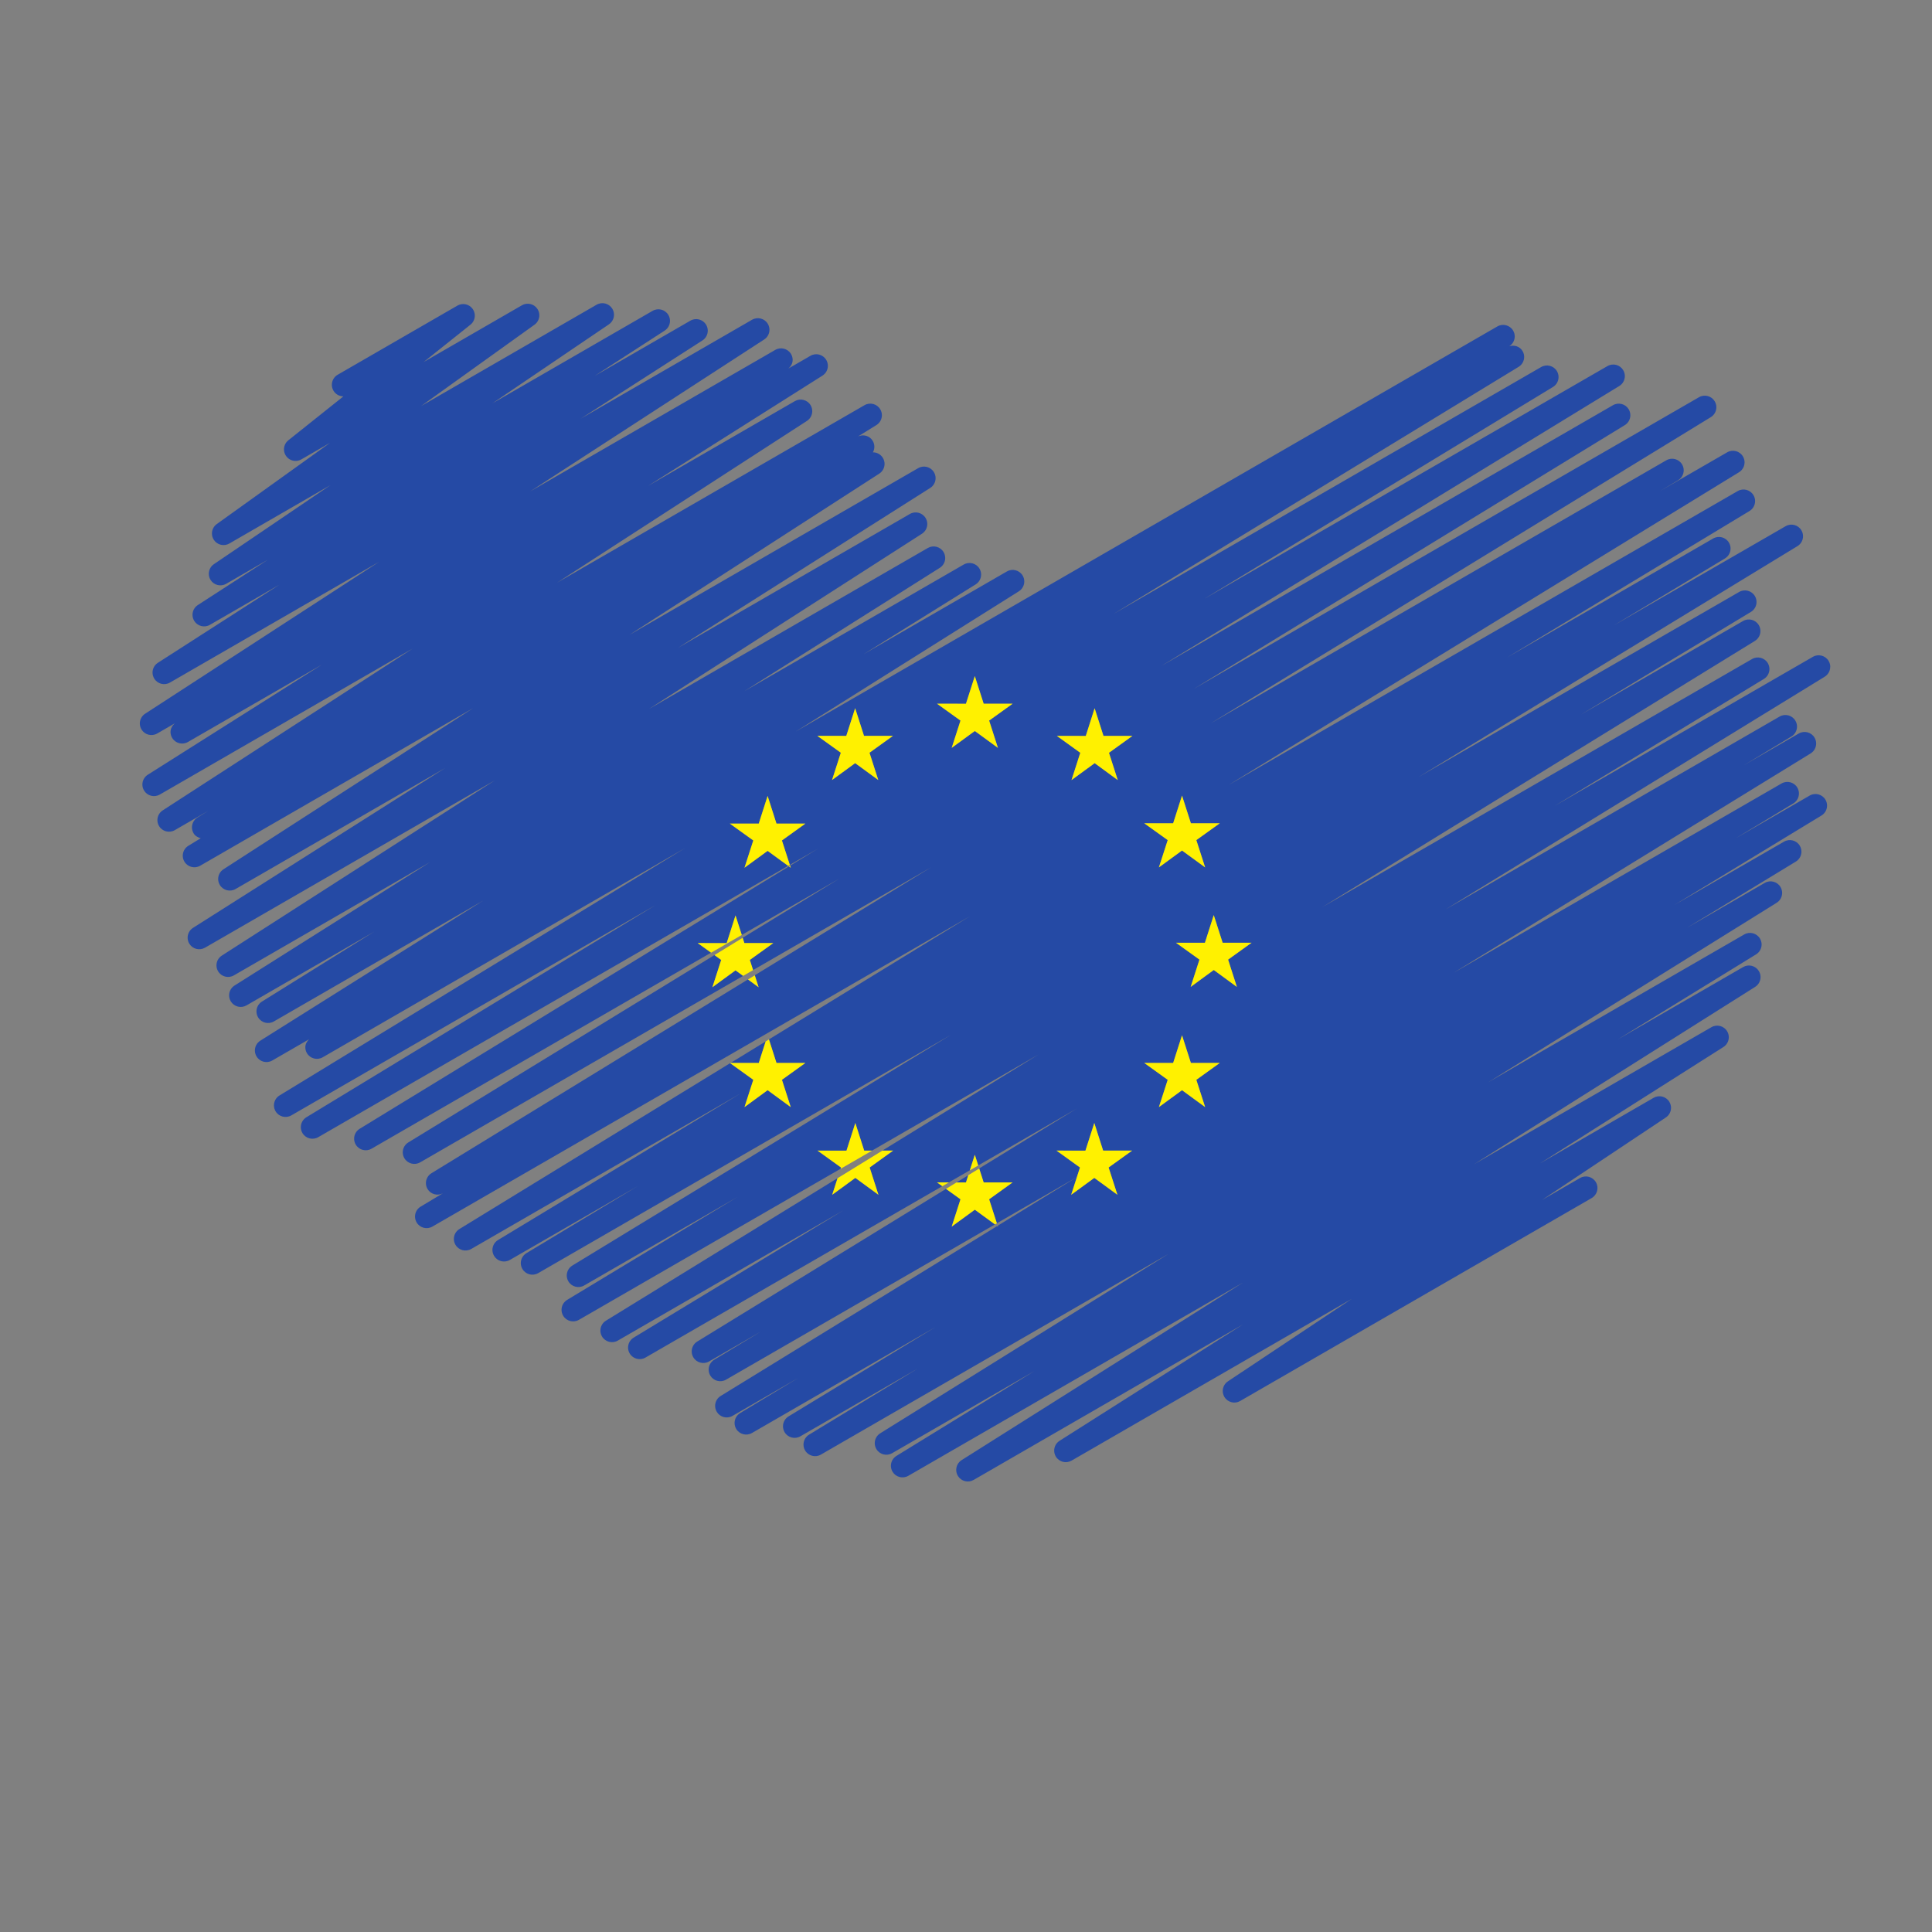 <?xml version="1.0" encoding="UTF-8"?>
<svg version="1.1" viewBox="0 0 666.67 666.67" xml:space="preserve" xmlns="http://www.w3.org/2000/svg"><rect x="0" y="0" width="666.67" height="666.67" fill="#808080" stroke="none"/><defs><clipPath id="a"><path d="m0 500h500v-500h-500z"/></clipPath></defs><g transform="matrix(1.333 0 0 -1.333 0 666.67)"><g clip-path="url(#a)"><path d="m198.2 230.53c-3.065-1.879-6.092-3.732-9.068-5.556l7.288-8e-3z" fill="#254aa5"/><path d="m246.36 182.61 2.274 7.063-3.752 2.697c-33.878-20.791-64.394-39.519-64.394-39.519-0.922-0.566-1.43-1.55-1.43-2.56 0-0.523 0.136-1.051 0.422-1.532 0.84-1.41 2.657-1.884 4.078-1.063 0 0 12.337 7.123 13.592 7.847-1.041-0.628-12.256-7.398-12.256-7.398-0.932-0.563-1.449-1.554-1.449-2.571 0-0.518 0.135-1.044 0.416-1.522 0.838-1.417 2.659-1.896 4.084-1.073 0 0 34.951 20.178 69.613 40.191l-5.213 3.807z" fill="#254aa5"/><path d="m184.42 244.57 2.277 7.063-1.749 1.257c-41.3-25.273-79.254-48.499-79.254-48.499-0.923-0.566-1.435-1.551-1.435-2.562 0-0.521 0.137-1.05 0.422-1.53 0.84-1.411 2.657-1.886 4.079-1.065 0 0 38.072 21.981 83.606 48.271l-1.962 1.433z" fill="#254aa5"/><path d="m250.66 195.91c-1.021-0.627-2.041-1.252-3.058-1.876l2.458-3e-3z" fill="#254aa5"/><path d="m317.91 251.72 2.274-7.063-5.985 4.375-5.976-4.375 2.273 7.063-6.078 4.367 7.492-8e-3 2.289 7.164 2.297-7.156h7.492zm-5.945-38.172-5.985 4.375-5.984-4.375 2.281 7.062-6.078 4.368 7.485-8e-3 2.296 7.164 2.297-7.156h7.485l-6.078-4.368zm-24.891 91.719 2.274-7.063-5.977 4.375-5.992-4.375 2.273 7.063-6.07 4.375 7.492-0.016 2.289 7.164 2.289-7.148h7.5zm16.61-18.258 2.296 7.164 2.297-7.156h7.485l-6.078-4.36 2.281-7.062-5.985 4.367-5.984-4.367 2.281 7.062-6.078 4.36zm-45.36 19.523-5.984 4.368-5.985-4.368 2.278 7.063-6.074 4.367 7.488-8e-3 2.293 7.156 2.293-7.148h7.492l-6.078-4.367zm-30.972-8.32-5.981 4.367-5.984-4.367 2.273 7.063-6.074 4.367 7.488-8e-3 2.293 7.164 2.293-7.156h7.492l-6.074-4.367zm246.44 29.292c0 0.522-0.136 1.051-0.422 1.532-0.84 1.41-2.657 1.884-4.078 1.063 0 0-43.981-25.393-66.857-38.6 16.48 10 54.168 32.868 54.168 32.868 0.928 0.564 1.443 1.554 1.443 2.568 0 0.52-0.135 1.046-0.418 1.526-0.838 1.414-2.658 1.891-4.082 1.069 0 0-59.122-34.133-111.32-64.269 52.846 32.518 112.06 68.956 112.06 68.956 0.92 0.567 1.428 1.55 1.428 2.559 0 0.522-0.137 1.052-0.423 1.533-0.841 1.409-2.656 1.882-4.077 1.062 0 0-32.013-18.483-42.01-24.254 10.937 6.606 44.051 26.609 44.051 26.609 0.933 0.563 1.449 1.554 1.449 2.571 0 0.519-0.134 1.044-0.417 1.522-0.837 1.417-2.658 1.896-4.083 1.073 0 0-49.917-28.818-83.006-47.922 42.15 25.687 98.107 59.787 98.107 59.787 0.925 0.565 1.438 1.553 1.438 2.565 0 0.521-0.135 1.048-0.42 1.528-0.838 1.413-2.657 1.889-4.08 1.068 0 0-34.024-19.644-44.53-25.71 4.9 2.951 28.818 17.356 28.818 17.356 0.935 0.562 1.452 1.554 1.452 2.572 0 0.518-0.133 1.043-0.416 1.521-0.836 1.418-2.658 1.897-4.084 1.075 0 0-38.339-22.136-53.389-30.825 19.768 11.944 62.793 37.939 62.793 37.939 0.931 0.563 1.448 1.554 1.448 2.571 0 0.518-0.134 1.044-0.417 1.523-0.837 1.416-2.658 1.894-4.083 1.072 0 0-68.634-39.625-131.84-76.114 63.596 38.964 132.18 80.986 132.18 80.986 0.923 0.565 1.432 1.551 1.432 2.561 0 0.521-0.135 1.05-0.422 1.531-0.838 1.411-2.656 1.885-4.078 1.064 0 0-15.714-9.073-17.416-10.055 0.136 0.081 4.706 2.82 4.706 2.82 0.938 0.561 1.458 1.555 1.458 2.576 0 0.517-0.132 1.041-0.414 1.518-0.835 1.42-2.659 1.901-4.086 1.077 0 0-63.021-36.385-117.96-68.102 61.867 37.877 129.48 79.27 129.48 79.27 0.924 0.565 1.433 1.55 1.433 2.561 0 0.522-0.135 1.05-0.421 1.53-0.839 1.412-2.657 1.886-4.079 1.065 0 0-68.455-39.523-130.74-75.482 51.257 31.366 111.54 68.258 111.54 68.258 0.924 0.565 1.435 1.551 1.435 2.562 0 0.521-0.136 1.05-0.421 1.53-0.84 1.411-2.657 1.886-4.079 1.065 0 0-63.038-36.395-116.99-67.544 55.142 33.705 118.63 72.515 118.63 72.515 0.925 0.565 1.436 1.551 1.436 2.562 0 0.521-0.136 1.05-0.421 1.53-0.839 1.412-2.657 1.886-4.079 1.065 0 0-59.768-34.506-104.5-60.331 36.674 22.283 90.396 54.923 90.396 54.923 0.929 0.564 1.443 1.552 1.443 2.567 0 0.52-0.135 1.046-0.419 1.526-0.838 1.414-2.657 1.891-4.081 1.069 0 0-61.105-35.279-110.75-63.942 46.413 28.309 104.91 63.989 104.91 63.989 0.926 0.564 1.437 1.551 1.437 2.564 0 0.52-0.135 1.048-0.42 1.528-0.719 1.212-2.146 1.634-3.439 1.239 0.903 0.567 1.416 1.533 1.416 2.533 0 0.517-0.133 1.041-0.414 1.518-0.835 1.42-2.659 1.901-4.086 1.077 0 0-92.442-53.372-181.6-104.85 24.198 15.208 57.738 36.287 57.738 36.287 0.905 0.569 1.403 1.545 1.403 2.543 0 0.527-0.139 1.062-0.431 1.546-0.844 1.4-2.653 1.867-4.069 1.049 0 0-25.564-14.759-37.091-21.415 7.784 4.848 29.001 18.061 29.001 18.061 0.912 0.568 1.415 1.547 1.415 2.55 0 0.525-0.138 1.057-0.428 1.54-0.842 1.404-2.655 1.873-4.073 1.055 0 0-32.908-19.001-56.84-32.817 20.526 12.955 50.647 31.966 50.647 31.966 0.903 0.57 1.4 1.543 1.4 2.539 0 0.529-0.141 1.064-0.433 1.549-0.844 1.398-2.653 1.864-4.068 1.047 0 0-37.688-21.759-72.216-41.693 33.852 21.728 70.694 45.376 70.694 45.376 0.891 0.572 1.381 1.539 1.381 2.527 0 0.533-0.143 1.071-0.44 1.558-0.848 1.392-2.65 1.852-4.061 1.038 0 0-33.753-19.488-60.046-34.668 29.638 18.79 65.306 41.402 65.306 41.402 0.899 0.57 1.394 1.542 1.394 2.536 0 0.53-0.14 1.066-0.435 1.551-0.844 1.397-2.652 1.861-4.066 1.045 0 0-38.43-22.188-74.746-43.156 30.719 19.824 64.66 41.729 64.66 41.729 0.889 0.573 1.375 1.537 1.375 2.523 0 0.534-0.143 1.074-0.441 1.562-0.566 0.926-1.555 1.437-2.571 1.434 0.24 0.442 0.369 0.937 0.369 1.439 0 0.522-0.136 1.05-0.422 1.53-0.79 1.33-2.437 1.768-3.816 1.136 0.256 0.158 4.767 2.946 4.767 2.946 0.917 0.567 1.423 1.548 1.423 2.555 0 0.523-0.137 1.054-0.426 1.536-0.84 1.407-2.655 1.879-4.074 1.059 0 0-40.409-23.33-79.614-45.964 30.952 20.039 64.716 41.898 64.716 41.898 0.886 0.574 1.37 1.537 1.37 2.521 0 0.535-0.142 1.075-0.441 1.563-0.85 1.388-2.651 1.846-4.059 1.033 0 0-24.681-14.25-38.043-21.964 17.543 11.09 45.189 28.568 45.189 28.568 0.901 0.57 1.397 1.543 1.397 2.538 0 0.53-0.14 1.065-0.433 1.55-0.844 1.397-2.653 1.862-4.067 1.046 0 0-5.352-3.09-5.74-3.314 0.688 0.581 1.127 1.378 1.127 2.244 0 0.525-0.138 1.056-0.427 1.538-0.842 1.405-2.655 1.876-4.073 1.057 0 0-33.281-19.216-63.451-36.634 28.711 18.638 60.578 39.326 60.578 39.326 0.884 0.573 1.367 1.535 1.367 2.518 0 0.535-0.143 1.076-0.442 1.565-0.85 1.387-2.65 1.844-4.058 1.031 0 0-26.158-15.102-44.398-25.632 11.142 7.159 31.548 20.271 31.548 20.271 0.891 0.572 1.379 1.539 1.379 2.527 0 0.532-0.142 1.071-0.439 1.559-0.848 1.391-2.651 1.851-4.061 1.036 0 0-17.028-9.831-24.81-14.324 4.744 3.069 18.163 11.751 18.163 11.751 0.886 0.573 1.371 1.537 1.371 2.521 0 0.535-0.143 1.075-0.441 1.563-0.849 1.389-2.65 1.847-4.06 1.033 0 0-22.227-12.833-41.462-23.939 12.778 8.664 30.148 20.441 30.148 20.441 0.853 0.579 1.317 1.523 1.317 2.485 0 0.545-0.149 1.096-0.458 1.591-0.858 1.368-2.645 1.812-4.043 1.005 0 0-22.834-13.183-45.423-26.224 13.72 9.84 29.344 21.045 29.344 21.045 0.813 0.584 1.252 1.504 1.252 2.441 0 0.558-0.156 1.122-0.48 1.624-0.867 1.344-2.635 1.771-4.021 0.972 0 0-13.02-7.518-25.442-14.69 4.873 3.887 12.112 9.66 12.112 9.66 0.739 0.589 1.129 1.462 1.129 2.347 0 0.583-0.17 1.172-0.522 1.688-0.884 1.297-2.619 1.693-3.978 0.908l-31.006-17.902c-0.963-0.556-1.501-1.564-1.501-2.601 0-0.509 0.13-1.025 0.402-1.497 0.554-0.959 1.557-1.493 2.589-1.498-6.288-5.016-14.255-11.37-14.255-11.37-0.739-0.589-1.13-1.462-1.13-2.347 0-0.583 0.17-1.172 0.522-1.688 0.884-1.297 2.619-1.693 3.978-0.908 0 0 5.823 3.362 7.435 4.293-13.71-9.834-29.329-21.036-29.329-21.036-0.815-0.584-1.252-1.504-1.252-2.44 0-0.559 0.156-1.122 0.479-1.624 0.867-1.344 2.636-1.772 4.021-0.972 0 0 15.933 9.199 26.177 15.113-12.794-8.676-30.173-20.459-30.173-20.459-0.854-0.578-1.317-1.522-1.317-2.485 0-0.545 0.148-1.096 0.458-1.591 0.857-1.368 2.644-1.812 4.042-1.005 0 0 8.944 5.164 10.808 6.24-4.74-3.067-18.155-11.746-18.155-11.746-0.886-0.573-1.371-1.536-1.371-2.521 0-0.534 0.143-1.075 0.441-1.563 0.85-1.388 2.65-1.846 4.059-1.033 0 0 13.644 7.877 18.021 10.404-11.106-7.136-31.488-20.232-31.488-20.232-0.891-0.572-1.379-1.539-1.379-2.526 0-0.533 0.142-1.072 0.439-1.56 0.847-1.39 2.651-1.851 4.061-1.036 0 0 29.447 17.001 54.181 31.28-28.73-18.651-60.608-39.345-60.608-39.345-0.884-0.573-1.367-1.535-1.367-2.518 0-0.535 0.143-1.076 0.442-1.565 0.85-1.387 2.65-1.844 4.058-1.031 0 0 4.329 2.5 4.58 2.644-0.692-0.581-1.132-1.382-1.132-2.249 0-0.525 0.137-1.057 0.426-1.539 0.842-1.405 2.656-1.875 4.074-1.057 0 0 23.162 13.373 34.774 20.077-17.524-11.078-45.159-28.549-45.159-28.549-0.902-0.57-1.398-1.543-1.398-2.539 0-0.529 0.141-1.064 0.433-1.549 0.845-1.398 2.653-1.862 4.068-1.046 0 0 34.286 19.795 65.464 37.796-30.946-20.035-64.706-41.893-64.706-41.893-0.886-0.573-1.37-1.536-1.37-2.52 0-0.535 0.142-1.075 0.441-1.564 0.849-1.387 2.65-1.845 4.059-1.032 0 0 7.887 4.554 8.677 5.01-0.09-0.056-2.81-1.737-2.81-1.737-0.916-0.567-1.423-1.548-1.423-2.555 0-0.523 0.138-1.054 0.426-1.536 0.42-0.703 1.107-1.079 1.843-1.271-0.117-0.072-3.211-1.965-3.211-1.965-0.925-0.565-1.436-1.551-1.436-2.562 0-0.521 0.137-1.049 0.422-1.53 0.839-1.411 2.657-1.886 4.079-1.065 0 0 36.688 21.183 70.683 40.809-30.709-19.817-64.647-41.719-64.647-41.719-0.888-0.572-1.374-1.537-1.374-2.522 0-0.534 0.143-1.074 0.44-1.562 0.849-1.389 2.651-1.848 4.061-1.034 0 0 31.398 18.128 54.293 31.347-29.639-18.79-65.306-41.402-65.306-41.402-0.9-0.572-1.394-1.542-1.394-2.537 0-0.53 0.14-1.066 0.434-1.551 0.845-1.397 2.652-1.861 4.066-1.044 0 0 38.876 22.445 75.012 43.308-33.833-21.716-70.665-45.358-70.665-45.358-0.891-0.572-1.38-1.538-1.38-2.527 0-0.533 0.142-1.071 0.439-1.558 0.847-1.392 2.65-1.852 4.062-1.037 0 0 30.419 17.562 50.853 29.359-20.549-12.969-50.682-31.988-50.682-31.988-0.903-0.57-1.399-1.543-1.399-2.54 0-0.528 0.139-1.063 0.432-1.548 0.844-1.398 2.653-1.864 4.068-1.047 0 0 23.499 13.567 33.048 19.08-7.81-4.863-29.055-18.093-29.055-18.093-0.911-0.569-1.414-1.547-1.414-2.55 0-0.526 0.139-1.058 0.428-1.54 0.842-1.405 2.654-1.874 4.072-1.055 0 0 32.289 18.642 54.195 31.29-24.173-15.193-57.699-36.264-57.699-36.264-0.906-0.569-1.404-1.543-1.404-2.543 0-0.527 0.139-1.061 0.432-1.545 0.843-1.401 2.652-1.868 4.068-1.049 0 0 8.974 5.18 9.523 5.498-0.576-0.571-0.968-1.282-0.968-2.071 0-0.517 0.132-1.041 0.414-1.519 0.836-1.42 2.659-1.9 4.086-1.076 0 0 54.181 31.281 93.816 54.163-46.474-28.345-105-64.043-105-64.043-0.926-0.566-1.438-1.552-1.438-2.565 0-0.52 0.135-1.047 0.421-1.528 0.837-1.413 2.656-1.889 4.08-1.066 0 0 55.556 32.075 94.281 54.433-36.663-22.276-90.379-54.913-90.379-54.913-0.93-0.563-1.443-1.553-1.443-2.566 0-0.52 0.134-1.047 0.42-1.527 0.837-1.414 2.657-1.89 4.08-1.068 0 0 62.576 36.128 121.65 70.232l-5.325 3.885-5.984-4.367 2.277 7.063-6.074 4.367 7.488-8e-3 2.293 7.164 2.293-7.156h7.488l-6.074-4.367 2.043-6.336c2.429 1.402 4.852 2.801 7.265 4.194-2.386-1.458-4.788-2.926-7.199-4.399l0.168-0.522-0.466 0.34c-53.221-32.532-111.11-67.919-111.11-67.919-0.926-0.565-1.436-1.551-1.436-2.563 0-0.521 0.135-1.048 0.421-1.529 0.839-1.412 2.657-1.887 4.08-1.065 0 0 41.935 24.211 87.897 50.747l-3.465 2.489 7.492-0.016 2.293 7.172 1.622-5.06c8.438 4.872 16.938 9.779 25.27 14.589-8.209-5.023-16.649-10.188-25.036-15.32l0.437-1.365h7.489l-6.075-4.367 0.847-2.632c15.012 8.666 30.759 17.759 46.172 26.657-15.264-9.344-30.877-18.903-45.738-28.002l0.993-3.086-2.751 2.009c-44.572-27.288-81.927-50.157-81.927-50.157-0.923-0.565-1.434-1.551-1.434-2.562 0-0.521 0.136-1.049 0.421-1.53 0.827-1.388 2.594-1.849 4.004-1.085-0.204-0.122-5.789-3.469-5.789-3.469-0.937-0.561-1.459-1.555-1.459-2.576 0-0.516 0.135-1.04 0.415-1.518 0.835-1.42 2.66-1.901 4.086-1.076 0 0 71.757 41.427 139.15 80.339-17.481-10.711-35.336-21.651-52.043-31.887l1.948-6.081h7.488l-6.074-4.368 2.277-7.062-5.984 4.375-5.984-4.375 2.277 7.062-5.982 4.301c-39.373-24.123-70.084-42.94-70.084-42.94-0.923-0.566-1.433-1.55-1.433-2.561 0-0.521 0.137-1.05 0.422-1.531 0.84-1.41 2.656-1.885 4.078-1.063 0 0 46.547 26.873 69.767 40.279-19.791-11.958-62.833-37.964-62.833-37.964-0.932-0.563-1.449-1.554-1.449-2.57 0-0.519 0.135-1.044 0.417-1.523 0.838-1.417 2.658-1.895 4.084-1.072 0 0 26.888 15.523 33.135 19.13-4.908-2.956-28.844-17.37-28.844-17.37-0.933-0.564-1.453-1.556-1.453-2.574 0-0.517 0.135-1.043 0.417-1.52 0.836-1.418 2.659-1.898 4.084-1.074 0 0 59.757 34.5 106.85 61.687-42.086-25.647-98.01-59.729-98.01-59.729-0.927-0.565-1.44-1.552-1.44-2.565 0-0.52 0.136-1.048 0.42-1.527 0.839-1.413 2.659-1.89 4.08-1.067 0 0 30.651 17.694 39.727 22.935-10.973-6.629-44.131-26.659-44.131-26.659-0.932-0.563-1.449-1.554-1.449-2.57 0-0.519 0.135-1.044 0.417-1.523 0.837-1.417 2.658-1.895 4.083-1.072 0 0 30.228 17.451 67.724 39.1l0.109 0.339-6.074 4.368 7.492-8e-3 2.289 7.156 2.293-7.148h2.044c14.004 8.085 28.756 16.601 43.144 24.909-13.441-8.271-27.293-16.795-40.479-24.909h2.783l-6.074-4.368 2.273-7.062-5.98 4.367-5.984-4.367 1.381 4.291c-33.404-20.556-59.953-36.893-59.953-36.893-0.92-0.565-1.428-1.55-1.428-2.557 0-0.523 0.136-1.052 0.423-1.534 0.84-1.409 2.656-1.881 4.078-1.061 0 0 39.943 23.06 58.428 33.732-16.563-10.05-54.323-32.963-54.323-32.963-0.93-0.563-1.443-1.552-1.443-2.567 0-0.519 0.134-1.046 0.418-1.525 0.837-1.415 2.658-1.892 4.082-1.07 0 0 36.305 20.961 76.839 44.363l-1.374 0.987 3.078-3e-3c1.798 1.038 3.604 2.081 5.416 3.127l1.288 4.032 0.889-2.775c8.522 4.92 17.119 9.885 25.508 14.727-8.211-5.039-16.768-10.291-25.26-15.503l1.156-3.605h7.492l-6.078-4.367 2.005-6.218c7.019 4.053 14.02 8.095 20.71 11.957l0.8 2.487-6.07 4.368 7.484-8e-3 2.297 7.156 2.289-7.148h7.493l-6.079-4.368 2.282-7.062-5.985 4.367-5.984-4.367 1.47 4.564c-6.648-4.085-13.568-8.337-20.498-12.594l0.063-0.197-0.175 0.127c-35.691-21.931-71.589-43.989-71.589-43.989-0.92-0.565-1.429-1.55-1.429-2.559 0-0.522 0.136-1.051 0.423-1.532 0.839-1.41 2.656-1.884 4.078-1.062 0 0 15.043 8.684 17.023 9.828-1.586-0.959-15.044-9.095-15.044-9.095-0.931-0.563-1.448-1.554-1.448-2.57 0-0.519 0.135-1.044 0.418-1.524 0.836-1.416 2.658-1.894 4.082-1.071 0 0 33.992 19.625 47.492 27.419-9.365-5.693-38.017-23.113-38.017-23.113-0.928-0.565-1.442-1.553-1.442-2.567 0-0.519 0.135-1.047 0.419-1.526 0.838-1.414 2.657-1.891 4.081-1.068 0 0 24.105 13.916 30.452 17.581-5.6-3.407-28.203-17.155-28.203-17.155-0.928-0.564-1.441-1.552-1.441-2.566 0-0.521 0.136-1.047 0.42-1.526 0.838-1.415 2.657-1.891 4.081-1.069 0 0 48.351 27.916 90.05 51.99-32.838-20.433-74.689-46.476-74.689-46.476-0.912-0.568-1.416-1.547-1.416-2.55 0-0.525 0.139-1.057 0.428-1.54 0.842-1.404 2.655-1.874 4.073-1.055 0 0 26.714 15.423 36.867 21.285-9.756-6.001-35.757-21.993-35.757-21.993-0.921-0.566-1.429-1.549-1.429-2.558 0-0.523 0.136-1.052 0.424-1.533 0.839-1.41 2.656-1.882 4.077-1.062 0 0 45.238 26.117 86.701 50.057-33.609-21.203-72.892-45.989-72.892-45.989-0.904-0.569-1.4-1.543-1.4-2.54 0-0.528 0.14-1.063 0.431-1.548 0.846-1.398 2.655-1.864 4.069-1.046 0 0 37.622 21.721 69.735 40.262-19.211-12.19-47.483-30.13-47.483-30.13-0.9-0.57-1.393-1.542-1.393-2.536 0-0.529 0.14-1.065 0.434-1.551 0.846-1.396 2.652-1.86 4.066-1.043 0 0 36.373 21 72.517 41.868-13.228-8.811-32.043-21.344-32.043-21.344-0.866-0.577-1.337-1.528-1.337-2.5 0-0.54 0.145-1.087 0.451-1.579 0.855-1.376 2.647-1.826 4.049-1.016l91.004 52.539c1.434 0.828 1.927 2.663 1.098 4.098s-2.664 1.927-4.098 1.098c0 0-7.962-4.596-9.87-5.699 13.246 8.824 32.072 21.364 32.072 21.364 0.866 0.577 1.337 1.528 1.337 2.5 0 0.54-0.146 1.087-0.451 1.579-0.855 1.376-2.647 1.826-4.049 1.015 0 0-20.321-11.732-29.44-16.997 19.223 12.199 47.502 30.142 47.502 30.142 0.9 0.57 1.393 1.542 1.393 2.536 0 0.529-0.14 1.065-0.434 1.551-0.845 1.396-2.652 1.86-4.066 1.044 0 0-34.876-20.136-61.522-35.521 33.574 21.183 72.841 45.956 72.841 45.956 0.904 0.57 1.4 1.543 1.4 2.54 0 0.529-0.14 1.064-0.432 1.548-0.845 1.399-2.653 1.864-4.068 1.047 0 0-24.267-14.01-32.458-18.739 9.778 6.014 35.802 22.021 35.802 22.021 0.921 0.567 1.429 1.55 1.429 2.559 0 0.522-0.137 1.052-0.423 1.533-0.84 1.409-2.656 1.882-4.077 1.062 0 0-38.63-22.303-66.273-38.263 32.826 20.427 74.671 46.465 74.671 46.465 0.912 0.568 1.415 1.547 1.415 2.55 0 0.525-0.138 1.057-0.427 1.54-0.843 1.404-2.655 1.874-4.073 1.055 0 0-17.084-9.864-20.08-11.593 5.574 3.391 28.134 17.113 28.134 17.113 0.928 0.564 1.442 1.553 1.442 2.566 0 0.52-0.135 1.047-0.419 1.527-0.838 1.414-2.657 1.89-4.081 1.068 0 0-22.834-13.183-28.408-16.401 9.402 5.716 38.101 23.165 38.101 23.165 0.928 0.564 1.442 1.552 1.442 2.566 0 0.52-0.135 1.047-0.419 1.526-0.838 1.414-2.658 1.891-4.081 1.069 0 0-16.737-9.662-19.22-11.096 1.575 0.952 14.992 9.064 14.992 9.064 0.933 0.563 1.448 1.554 1.448 2.57 0 0.518-0.135 1.044-0.417 1.523-0.837 1.416-2.658 1.894-4.083 1.072 0 0-48.635-28.079-84.913-49.025 40.959 25.169 92.441 56.803 92.441 56.803 0.92 0.566 1.429 1.55 1.429 2.559 0 0.522-0.135 1.051-0.423 1.533-0.839 1.409-2.656 1.882-4.077 1.062 0 0-12.851-7.42-14.218-8.209 1.049 0.634 12.31 7.431 12.31 7.431 0.933 0.563 1.449 1.554 1.449 2.571 0 0.519-0.133 1.044-0.417 1.523-0.836 1.417-2.658 1.895-4.083 1.072 0 0-49.605-28.64-86.588-49.992 44.115 27.074 98.253 60.3 98.253 60.3 0.922 0.566 1.431 1.551 1.431 2.56" fill="#254aa5"/><path d="m254.64 317.96-2.293 7.148-2.293-7.156-7.488 8e-3 6.074-4.367-2.278-7.063 5.985 4.368 5.984-4.368-2.277 7.063 6.078 4.367z" fill="#fff100"/><path d="m223.66 309.64-2.293 7.156-2.293-7.164-7.488 8e-3 6.074-4.367-2.273-7.063 5.984 4.367 5.981-4.367-2.274 7.063 6.074 4.367z" fill="#fff100"/><path d="m204.53 276.02c-0.098-0.061-0.198-0.122-0.298-0.182l0.466-0.34z" fill="#fff100"/><path d="m208.49 286.93h-7.488l-2.293 7.156-2.293-7.164-7.488 8e-3 6.074-4.367-2.277-7.063 5.984 4.367 5.325-3.885c0.141 0.082 0.283 0.163 0.425 0.245l-2.043 6.336z" fill="#fff100"/><path d="m188.11 255.98-7.492 0.016 3.465-2.489c2.637 1.522 5.286 3.052 7.942 4.585l-1.622 5.06z" fill="#fff100"/><path d="m200.18 256h-7.489l-0.437 1.365c-2.444-1.496-4.884-2.989-7.312-4.475l1.749-1.257-2.277-7.063 5.984 4.368 1.962-1.433c0.862 0.497 1.726 0.996 2.592 1.496l-0.847 2.632z" fill="#fff100"/><path d="m195.39 247.65c-0.588-0.36-1.174-0.718-1.758-1.077l2.751-2.009z" fill="#fff100"/><path d="m192.73 213.54 5.984 4.375 5.984-4.375-2.277 7.062 6.074 4.368h-7.488l-1.948 6.081c-0.286-0.175-0.573-0.351-0.858-0.525l-1.78-5.564-7.288 8e-3c-0.036-0.023-0.072-0.044-0.108-0.067l5.982-4.301z" fill="#fff100"/><path d="m221.42 209.42-2.289-7.156-7.492 8e-3 6.074-4.368-0.109-0.339c2.683 1.549 5.403 3.119 8.153 4.707h-2.044z" fill="#fff100"/><path d="m221.42 195.21 5.98-4.367-2.273 7.062 6.074 4.368h-2.783c-3.937-2.422-7.814-4.808-11.601-7.139l-1.381-4.291z" fill="#fff100"/><path d="m243.94 193.06c0.567 0.327 1.135 0.655 1.704 0.984l-3.078 3e-3z" fill="#fff100"/><path d="m258.27 182.81c-0.038-0.024-0.075-0.046-0.112-0.07l0.175-0.127z" fill="#fff100"/><path d="m262.13 194.04h-7.492l-1.156 3.605c-0.943-0.578-1.884-1.156-2.826-1.734l-0.6-1.879-2.458 3e-3c-0.906-0.557-1.811-1.111-2.712-1.665l3.752-2.697-2.274-7.063 5.985 4.367 5.213-3.807c0.166 0.095 0.33 0.19 0.495 0.285l-2.005 6.218z" fill="#fff100"/><path d="m251.06 197.17c0.724 0.419 1.451 0.838 2.177 1.257l-0.889 2.775z" fill="#fff100"/><path d="m283.28 195.21 5.985-4.367-2.282 7.062 6.079 4.368h-7.493l-2.289 7.148-2.297-7.156-7.484 8e-3 6.07-4.368-0.8-2.487c0.079 0.046 0.159 0.092 0.238 0.138-0.08-0.049-0.161-0.1-0.241-0.149l-1.47-4.564z" fill="#fff100"/><path d="m308.28 224.97-2.297 7.156-2.296-7.164-7.485 8e-3 6.078-4.368-2.281-7.062 5.984 4.375 5.985-4.375-2.281 7.062 6.078 4.368z" fill="#fff100"/><path d="m314.2 263.24-2.289-7.164-7.492 8e-3 6.078-4.367-2.273-7.063 5.976 4.375 5.985-4.375-2.274 7.063 6.078 4.367h-7.492z" fill="#fff100"/><path d="m300 275.59 5.984 4.367 5.985-4.367-2.281 7.062 6.078 4.36h-7.485l-2.297 7.156-2.296-7.164-7.485 8e-3 6.078-4.36z" fill="#fff100"/><path d="m283.36 316.78-2.289-7.164-7.492 0.016 6.07-4.375-2.273-7.063 5.992 4.375 5.977-4.375-2.274 7.063 6.078 4.375h-7.5z" fill="#fff100"/></g></g></svg>
